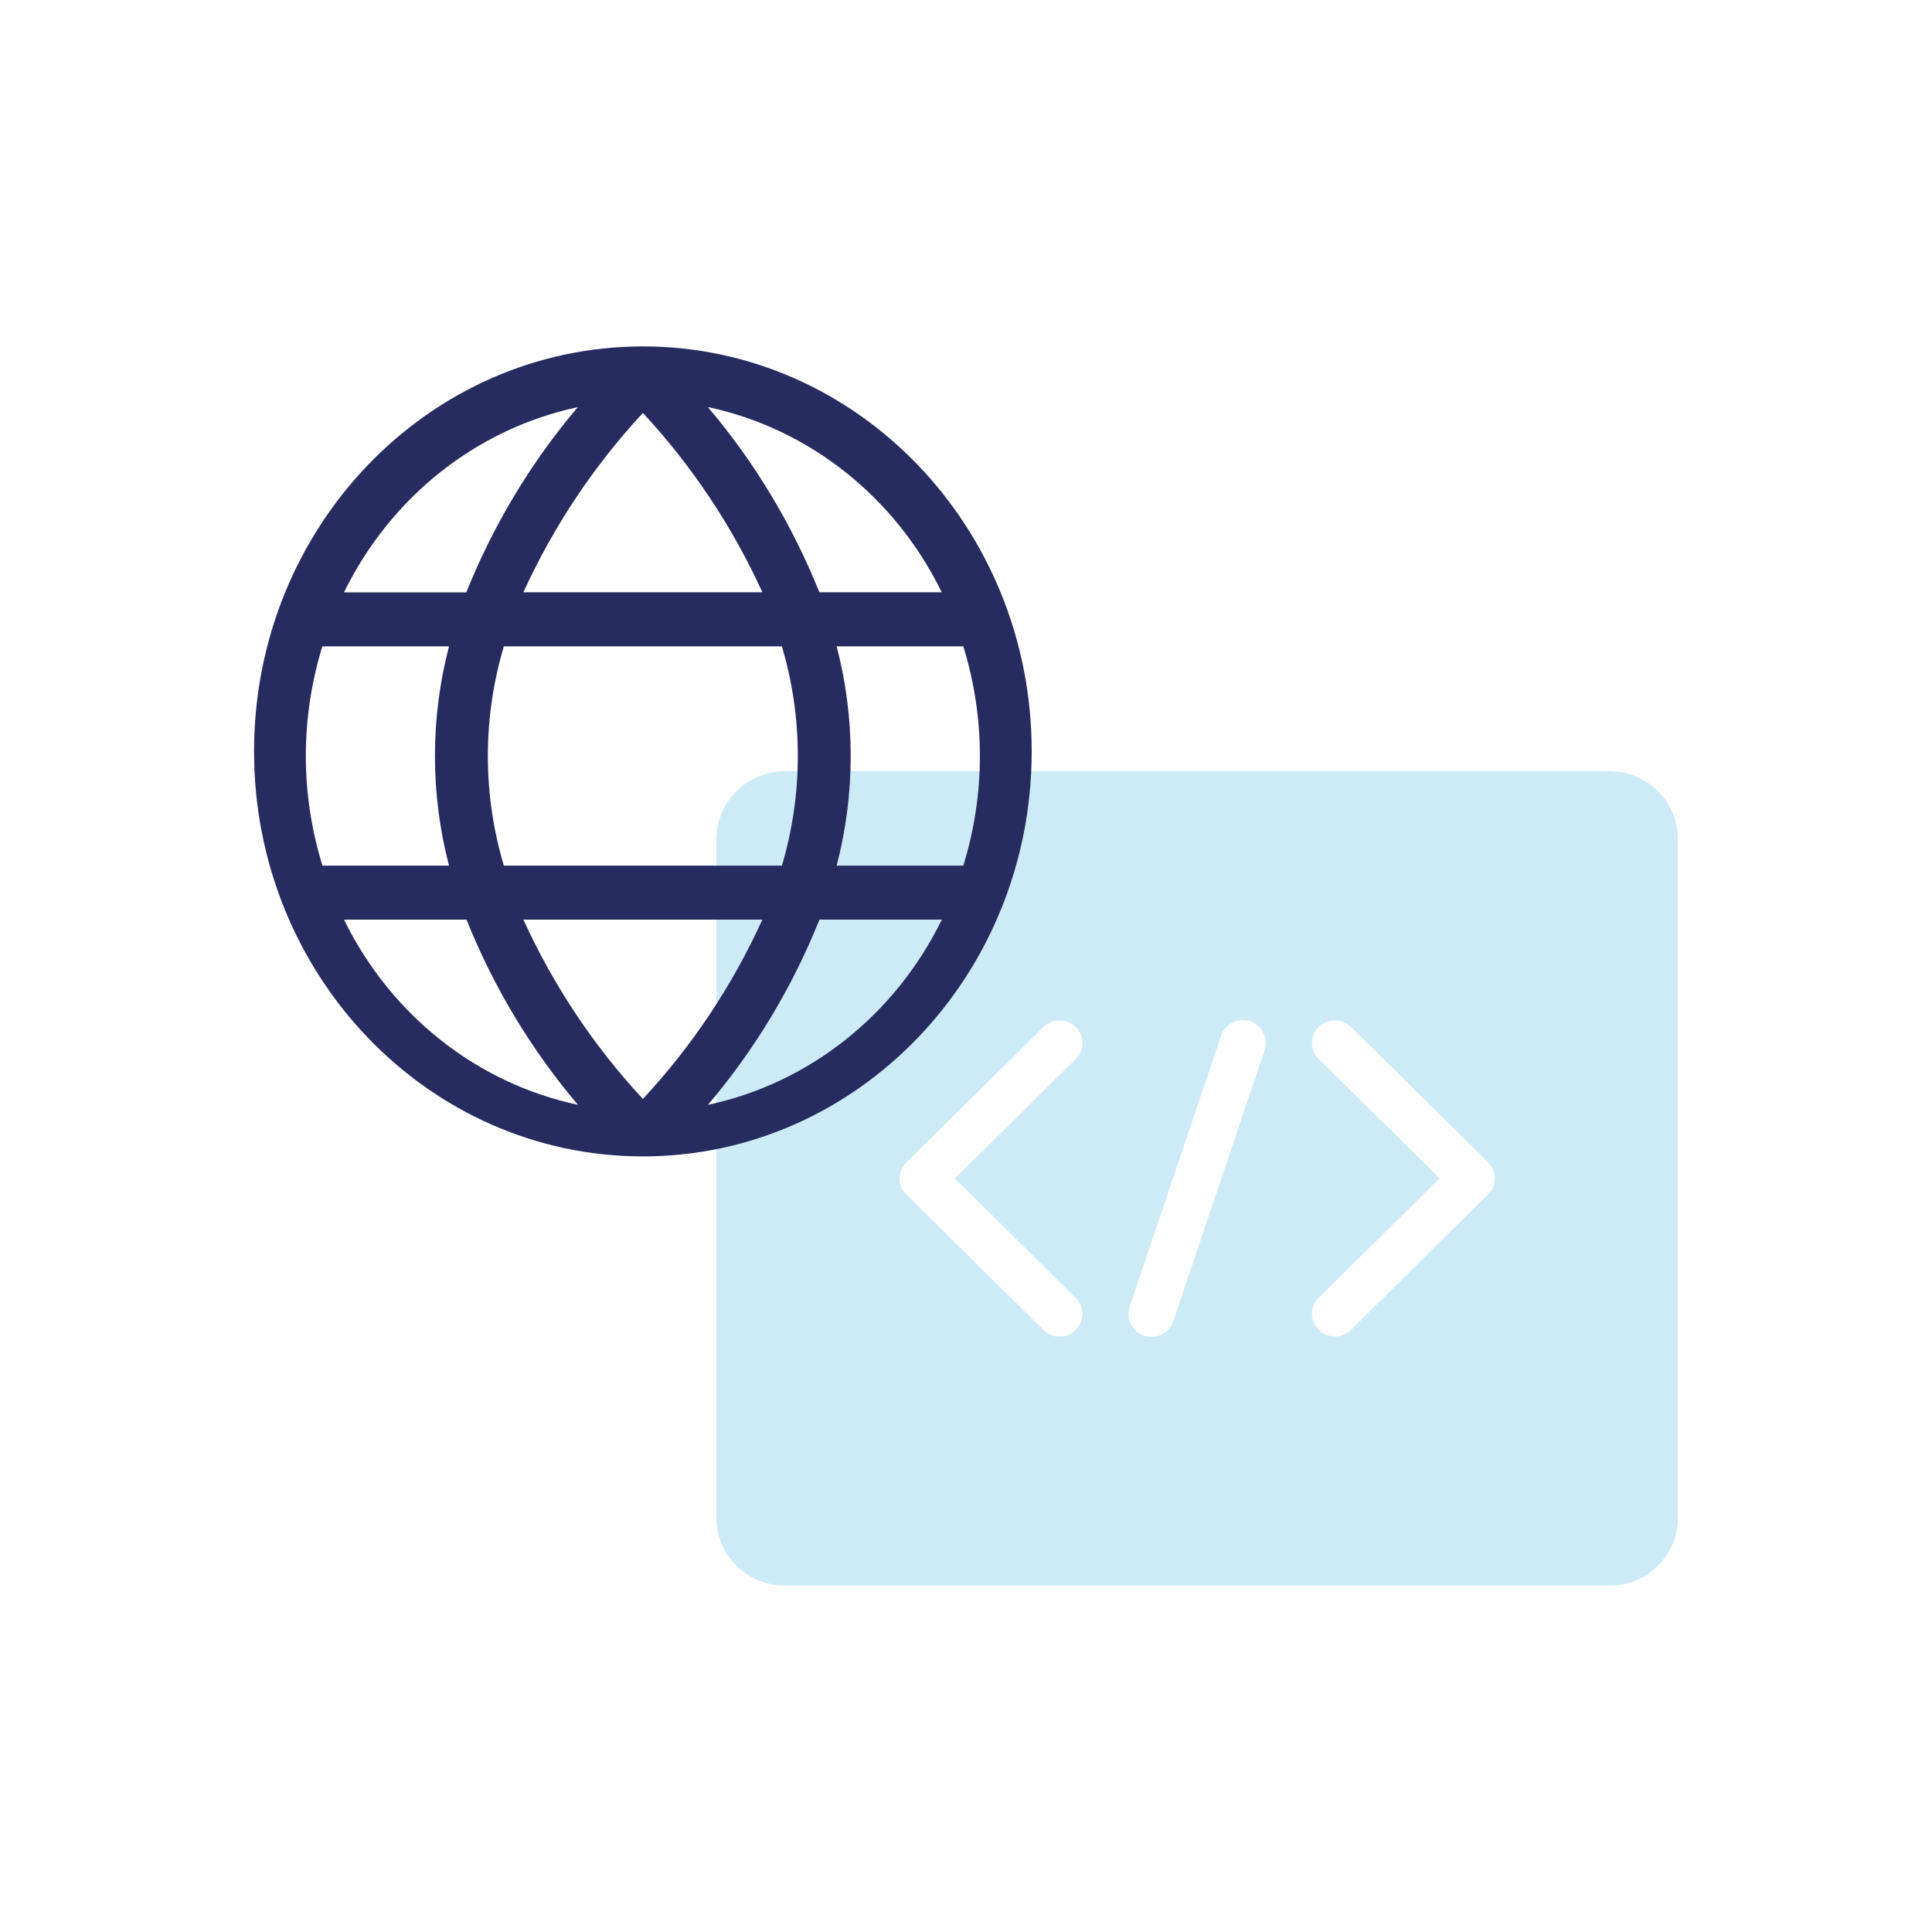 <?xml version="1.0" encoding="utf-8"?>
<!-- Generator: Adobe Illustrator 24.3.0, SVG Export Plug-In . SVG Version: 6.00 Build 0)  -->
<svg version="1.1" id="Calque_1" xmlns="http://www.w3.org/2000/svg" xmlns:xlink="http://www.w3.org/1999/xlink" x="0px" y="0px"
	 viewBox="0 0 200 200" style="enable-background:new 0 0 200 200;" xml:space="preserve">
<style type="text/css">
	.st0{clip-path:url(#SVGID_2_);}
	.st1{opacity:0.2;clip-path:url(#SVGID_4_);}
	.st2{clip-path:url(#SVGID_6_);fill:#079CD9;}
	.st3{clip-path:url(#SVGID_4_);fill:#272C60;}
	.st4{clip-path:url(#SVGID_8_);}
	.st5{opacity:0.2;clip-path:url(#SVGID_10_);}
	.st6{clip-path:url(#SVGID_12_);fill:#079CD9;}
	.st7{clip-path:url(#SVGID_10_);fill:#272C60;}
	.st8{clip-path:url(#SVGID_14_);}
	.st9{opacity:0.2;clip-path:url(#SVGID_16_);}
	.st10{clip-path:url(#SVGID_18_);fill:#079CD9;}
	.st11{clip-path:url(#SVGID_16_);fill:#272C60;}
</style>
<g>
	<defs>
		<rect id="SVGID_1_" x="26.3" y="35.86" width="147.41" height="128.29"/>
	</defs>
	<clipPath id="SVGID_2_">
		<use xlink:href="#SVGID_1_"  style="overflow:visible;"/>
	</clipPath>
	<g class="st0">
		<defs>
			<rect id="SVGID_3_" x="26.3" y="35.86" width="147.41" height="128.29"/>
		</defs>
		<clipPath id="SVGID_4_">
			<use xlink:href="#SVGID_3_"  style="overflow:visible;"/>
		</clipPath>
		<g class="st1">
			<g>
				<defs>
					<rect id="SVGID_5_" x="36.99" y="50.92" width="173.89" height="117.35"/>
				</defs>
				<clipPath id="SVGID_6_">
					<use xlink:href="#SVGID_5_"  style="overflow:visible;"/>
				</clipPath>
				<path class="st2" d="M154.05,123.64l-14.22,14.05c-0.93,0.89-2.41,0.88-3.32-0.03c-0.91-0.9-0.93-2.36-0.03-3.28l12.55-12.4
					l-12.55-12.39c-0.9-0.92-0.88-2.38,0.03-3.28c0.92-0.9,2.39-0.91,3.32-0.03l14.22,14.05
					C154.97,121.25,154.97,122.73,154.05,123.64 M130.92,108.68l-9.48,28.11c-0.2,0.59-0.62,1.08-1.19,1.35
					c-0.57,0.28-1.21,0.33-1.81,0.13c-0.6-0.19-1.09-0.62-1.38-1.17c-0.28-0.56-0.33-1.2-0.13-1.79l9.48-28.11
					c0.2-0.59,0.63-1.08,1.19-1.35c0.57-0.28,1.21-0.33,1.81-0.13c0.59,0.19,1.09,0.62,1.37,1.17
					C131.07,107.45,131.12,108.09,130.92,108.68 M111.39,134.39c0.9,0.92,0.88,2.38-0.03,3.28c-0.92,0.9-2.4,0.92-3.32,0.03
					l-14.22-14.05c-0.93-0.91-0.93-2.4,0-3.31l14.22-14.05c0.93-0.88,2.41-0.88,3.32,0.03c0.91,0.9,0.93,2.37,0.03,3.28
					l-12.55,12.39L111.39,134.39z M166.59,79.83H81.27c-3.93,0-7.11,3.15-7.11,7.03v70.26c0,3.88,3.18,7.03,7.11,7.03h85.32
					c3.93,0,7.11-3.15,7.11-7.03V86.86C173.7,82.98,170.52,79.83,166.59,79.83"/>
			</g>
		</g>
		<path class="st3" d="M73.29,114.37c4.83-5.69,8.73-12.16,11.54-19.17h12.67C92.65,105.09,83.74,112.15,73.29,114.37 M35.61,95.2
			h12.68c2.81,7.01,6.71,13.48,11.54,19.17C49.37,112.15,40.46,105.09,35.61,95.2 M59.81,42.15c-4.83,5.69-8.73,12.17-11.54,19.17
			H35.61C40.46,51.42,49.37,44.37,59.81,42.15 M86.61,66.91h13.11c2.29,7.38,2.29,15.32,0,22.7H86.61
			C88.55,82.18,88.55,74.34,86.61,66.91 M54.18,61.31c3.13-6.84,7.31-13.11,12.37-18.56c5.06,5.44,9.24,11.71,12.37,18.56H54.18z
			 M31.66,78.26c0-3.85,0.58-7.68,1.71-11.35h13.11c-1.94,7.43-1.94,15.27,0,22.7H33.38C32.25,85.94,31.66,82.11,31.66,78.26
			 M78.92,95.2c-3.12,6.85-7.3,13.12-12.37,18.56c-5.06-5.44-9.24-11.71-12.37-18.56H78.92z M52.16,89.61
			c-2.21-7.39-2.21-15.31,0-22.7h28.78c2.2,7.39,2.2,15.31,0,22.7H52.16z M97.49,61.31H84.82c-2.81-7-6.71-13.48-11.54-19.17
			C83.73,44.36,92.65,51.42,97.49,61.31 M66.57,35.86h-0.04C44.3,35.87,26.29,54.64,26.3,77.79c0,23.15,18.02,41.92,40.25,41.92
			s40.25-18.77,40.25-41.92C106.81,54.64,88.8,35.87,66.57,35.86"/>
	</g>
</g>
<g>
	<defs>
		<rect id="SVGID_7_" x="50.22" y="-275.76" width="166.86" height="164.88"/>
	</defs>
	<clipPath id="SVGID_8_">
		<use xlink:href="#SVGID_7_"  style="overflow:visible;"/>
	</clipPath>
	<g class="st4">
		<defs>
			<rect id="SVGID_9_" x="62.44" y="-263.68" width="142.42" height="140.72"/>
		</defs>
		<clipPath id="SVGID_10_">
			<use xlink:href="#SVGID_9_"  style="overflow:visible;"/>
		</clipPath>
		<g class="st5">
			<g>
				<defs>
					<rect id="SVGID_11_" x="72.36" y="-232.69" width="168.53" height="113.73"/>
				</defs>
				<clipPath id="SVGID_12_">
					<use xlink:href="#SVGID_11_"  style="overflow:visible;"/>
				</clipPath>
				<path class="st6" d="M185.81-162.21l-13.78,13.62c-0.9,0.86-2.33,0.85-3.22-0.03c-0.88-0.87-0.9-2.29-0.03-3.18l12.16-12.02
					l-12.16-12.01c-0.87-0.89-0.86-2.31,0.03-3.18c0.89-0.88,2.32-0.88,3.22-0.03l13.78,13.62
					C186.71-164.53,186.71-163.1,185.81-162.21 M163.4-176.72l-9.19,27.24c-0.19,0.57-0.6,1.04-1.15,1.31
					c-0.55,0.27-1.18,0.32-1.76,0.12c-0.58-0.19-1.06-0.6-1.33-1.14c-0.27-0.54-0.32-1.16-0.12-1.73l9.19-27.24
					c0.19-0.57,0.61-1.04,1.15-1.31c0.55-0.27,1.18-0.32,1.76-0.12c0.58,0.19,1.06,0.6,1.33,1.14
					C163.54-177.91,163.59-177.29,163.4-176.72 M144.47-151.8c0.87,0.89,0.86,2.31-0.03,3.18c-0.89,0.88-2.32,0.89-3.22,0.03
					l-13.78-13.62c-0.9-0.88-0.9-2.32,0-3.21l13.78-13.62c0.9-0.86,2.33-0.85,3.22,0.03c0.88,0.88,0.9,2.29,0.03,3.18l-12.16,12.01
					L144.47-151.8z M197.97-204.67h-82.69c-3.81,0-6.89,3.05-6.89,6.81v68.09c0,3.76,3.09,6.81,6.89,6.81h82.69
					c3.81,0,6.89-3.05,6.89-6.81v-68.09C204.86-201.62,201.78-204.67,197.97-204.67"/>
			</g>
		</g>
		<path class="st7" d="M170.41-172.89H69.34c-1.27,0-2.3-1.02-2.3-2.27v-70.36H172.7v70.36
			C172.7-173.91,171.67-172.89,170.41-172.89 M69.34-259.14h54.98v9.08H67.04v-6.81C67.04-258.13,68.07-259.14,69.34-259.14
			 M128.91-259.14h11.48v9.08h-11.48V-259.14z M144.99-259.14h11.48v9.08h-11.48V-259.14z M172.7-256.87v6.81h-11.64v-9.08h9.34
			C171.67-259.14,172.7-258.13,172.7-256.87 M170.41-263.68H69.34c-3.81,0-6.89,3.05-6.89,6.81v81.71c0,3.76,3.08,6.81,6.89,6.81
			h101.07c3.81,0,6.89-3.05,6.89-6.81v-81.71C177.29-260.63,174.21-263.68,170.41-263.68"/>
		<path class="st7" d="M94.6-216.02H76.22v-13.62H94.6V-216.02z M99.2-213.75v-18.16c0-1.25-1.03-2.27-2.3-2.27H73.93
			c-1.27,0-2.3,1.02-2.3,2.27v18.16c0,1.25,1.03,2.27,2.3,2.27H96.9C98.17-211.48,99.2-212.5,99.2-213.75"/>
		<path class="st7" d="M110.68-229.64h18.38v13.62h-18.38V-229.64z M108.39-211.48h22.97c1.27,0,2.3-1.02,2.3-2.27v-18.16
			c0-1.25-1.03-2.27-2.3-2.27h-22.97c-1.27,0-2.3,1.02-2.3,2.27v18.16C106.09-212.5,107.12-211.48,108.39-211.48"/>
		<path class="st7" d="M163.51-216.02h-18.38v-13.62h18.38V-216.02z M165.81-234.18h-22.97c-1.27,0-2.3,1.02-2.3,2.27v18.16
			c0,1.25,1.03,2.27,2.3,2.27h22.97c1.27,0,2.3-1.02,2.3-2.27v-18.16C168.11-233.16,167.08-234.18,165.81-234.18"/>
		<path class="st7" d="M156.62-200.13H83.12c-1.27,0-2.3,1.02-2.3,2.27s1.03,2.27,2.3,2.27h73.51c1.27,0,2.3-1.02,2.3-2.27
			S157.89-200.13,156.62-200.13"/>
		<path class="st7" d="M140.54-188.78H99.2c-1.27,0-2.3,1.02-2.3,2.27c0,1.25,1.03,2.27,2.3,2.27h41.35c1.27,0,2.3-1.02,2.3-2.27
			C142.84-187.77,141.81-188.78,140.54-188.78"/>
	</g>
</g>
<g>
	<defs>
		<rect id="SVGID_13_" x="254.4" y="-146.42" width="188.73" height="120.35"/>
	</defs>
	<clipPath id="SVGID_14_">
		<use xlink:href="#SVGID_13_"  style="overflow:visible;"/>
	</clipPath>
	<g class="st8">
		<defs>
			<rect id="SVGID_15_" x="254.4" y="-146.42" width="188.73" height="120.35"/>
		</defs>
		<clipPath id="SVGID_16_">
			<use xlink:href="#SVGID_15_"  style="overflow:visible;"/>
		</clipPath>
		<g class="st9">
			<g>
				<defs>
					<rect id="SVGID_17_" x="309.75" y="-114.29" width="167.64" height="92.03"/>
				</defs>
				<clipPath id="SVGID_18_">
					<use xlink:href="#SVGID_17_"  style="overflow:visible;"/>
				</clipPath>
				<path class="st10" d="M422.4-67.61v2.98h-7.86c-0.06,0.43-0.1,0.85-0.1,1.24c0,0.57,0.02,0.99,0.07,1.24h7.9v2.98h-7.38
					c1.23,3.11,3.52,4.66,6.86,4.66c0.55,0,1.08-0.04,1.6-0.13c0.52-0.08,0.89-0.16,1.12-0.23l0.38-0.14l1.2,3.62
					c-1.12,0.57-2.55,0.86-4.29,0.86c-2.93,0-5.34-0.77-7.23-2.31c-1.89-1.54-3.22-3.65-4-6.33h-2.75v-2.98h2.61
					c-0.03-0.26-0.04-0.67-0.04-1.24c0-0.3,0.02-0.72,0.07-1.24h-2.65v-2.98h3.02c0.75-2.63,2.12-4.72,4.1-6.29
					c1.98-1.56,4.33-2.34,7.05-2.34c0.66,0,1.36,0.07,2.07,0.21c0.72,0.14,1.28,0.28,1.67,0.43l0.59,0.21l-1.24,3.62
					c-0.87-0.38-1.9-0.57-3.09-0.57c-3.32,0-5.61,1.57-6.86,4.72H422.4z M393.57-36.33c-1.6,0-3.05-1-3.66-2.53s-0.27-3.3,0.86-4.47
					c1.13-1.18,2.84-1.53,4.32-0.89s2.45,2.13,2.45,3.79C397.54-38.17,395.76-36.33,393.57-36.33 M437.18-87.64h-87.22
					c-3.29,0-5.95,2.76-5.95,6.16v49.26c0,3.4,2.66,6.16,5.95,6.16h87.22c3.29,0,5.95-2.76,5.95-6.16v-49.26
					C443.13-84.88,440.47-87.64,437.18-87.64"/>
			</g>
		</g>
		<path class="st11" d="M331.67-30.03h-24.55v-15.46h24.55V-30.03z M377.85-136.61h-34.38c-0.03,0-0.07,0-0.11,0
			c-1.26-1.22-2.61-2.36-4.06-3.39c-0.87-0.62-2.06-0.4-2.66,0.5c-0.6,0.9-0.38,2.13,0.48,2.76c8.44,6.05,13.48,15.99,13.48,26.6
			c0,17.82-14.01,32.32-31.22,32.32c-17.21,0-31.22-14.5-31.22-32.32s14.01-32.32,31.22-32.32c3.42,0,6.78,0.57,9.98,1.69
			c1,0.35,2.09-0.21,2.42-1.24c0.34-1.04-0.2-2.16-1.2-2.5c-3.6-1.26-7.37-1.9-11.2-1.9c-19.32,0-35.04,16.27-35.04,36.28
			s15.72,36.27,35.04,36.27c19.32,0,35.04-16.27,35.04-36.27c0-8.27-2.73-16.17-7.56-22.51h30.98c1.75,0,3.19,1.48,3.19,3.3v62.27
			h-15.12c-1.05,0-1.91,0.88-1.91,1.98s0.86,1.98,1.91,1.98h15.12v10.39c0,1.82-1.43,3.3-3.19,3.3H261.41
			c-1.75,0-3.18-1.48-3.18-3.3v-10.39h98.07c1.05,0,1.91-0.89,1.91-1.98s-0.86-1.98-1.91-1.98h-98.07v-62.27
			c0-1.82,1.43-3.3,3.18-3.3h22.79c1.06,0,1.91-0.88,1.91-1.98s-0.85-1.98-1.91-1.98h-22.79c-3.86,0-7.01,3.25-7.01,7.26v76.61
			c0,4,3.14,7.26,7.01,7.26h41.89v15.46h-5.77c-1.06,0-1.91,0.88-1.91,1.98c0,1.09,0.85,1.98,1.91,1.98h43.74
			c1.05,0,1.91-0.88,1.91-1.98c0-1.1-0.86-1.98-1.91-1.98h-5.77v-15.46h42.35c3.86,0,7-3.25,7-7.26v-76.61
			C384.85-133.35,381.71-136.61,377.85-136.61"/>
		<path class="st11" d="M313.17-119.81l0.39,5.54h-5.66l-1.01-5.54H313.17z M331.87-114.28h-5.49l0.39-5.54h6.11L331.87-114.28z
			 M325.71-104.78l0.39-5.54h5.04l-1.01,5.54H325.71z M317.39-114.28l-0.39-5.54h5.94l-0.39,5.54H317.39z M322.27-110.32l-0.39,5.54
			h-3.82l-0.39-5.54H322.27z M308.63-110.32h5.22l0.39,5.54h-4.59L308.63-110.32z M305.78-125.95c-0.41-2.24-2.3-3.86-4.5-3.86
			h-2.04c-1.05,0-1.91,0.89-1.91,1.98c0,1.09,0.86,1.98,1.91,1.98h2.04c0.37,0,0.68,0.27,0.74,0.64l5.66,31.01
			c0.17,0.94,0.96,1.61,1.88,1.61h1.29c-0.57,0.65-0.91,1.52-0.91,2.46c0,2.04,1.6,3.69,3.57,3.69c1.97,0,3.56-1.65,3.56-3.69
			c0-0.94-0.35-1.8-0.91-2.46h7.86c-0.56,0.65-0.91,1.52-0.91,2.46c0,2.04,1.6,3.69,3.57,3.69c1.97,0,3.57-1.65,3.57-3.69
			c0-0.94-0.35-1.8-0.91-2.46h1.72c1.05,0,1.91-0.88,1.91-1.98c0-1.09-0.86-1.98-1.91-1.98h-19.91l-0.78-4.28h21.36
			c0.92,0,1.71-0.68,1.88-1.61l3.39-18.52c0-0.02,0-0.02,0.01-0.04c0.11-0.69-0.07-1.4-0.51-1.93c-0.44-0.54-1.08-0.84-1.75-0.84
			h-28.55L305.78-125.95z"/>
		<path class="st11" d="M266.85-81.21h11.3c1.05,0,1.91-0.88,1.91-1.98c0-1.09-0.86-1.98-1.91-1.98h-11.3
			c-1.05,0-1.91,0.88-1.91,1.98C264.94-82.09,265.79-81.21,266.85-81.21"/>
		<path class="st11" d="M266.85-72.28h21.09c1.05,0,1.91-0.89,1.91-1.98c0-1.09-0.86-1.98-1.91-1.98h-21.09
			c-1.05,0-1.91,0.88-1.91,1.98C264.94-73.17,265.79-72.28,266.85-72.28"/>
		<path class="st11" d="M367.76-125.19c-1.05,0-1.91,0.89-1.91,1.98v4.95h-4.78c-1.06,0-1.91,0.89-1.91,1.98s0.85,1.98,1.91,1.98
			h4.78v4.95c0,1.09,0.86,1.98,1.91,1.98s1.91-0.88,1.91-1.98v-4.95h4.78c1.05,0,1.91-0.89,1.91-1.98s-0.86-1.98-1.91-1.98h-4.78
			v-4.95C369.67-124.3,368.82-125.19,367.76-125.19"/>
	</g>
</g>
<g>
</g>
<g>
</g>
<g>
</g>
<g>
</g>
<g>
</g>
<g>
</g>
</svg>
